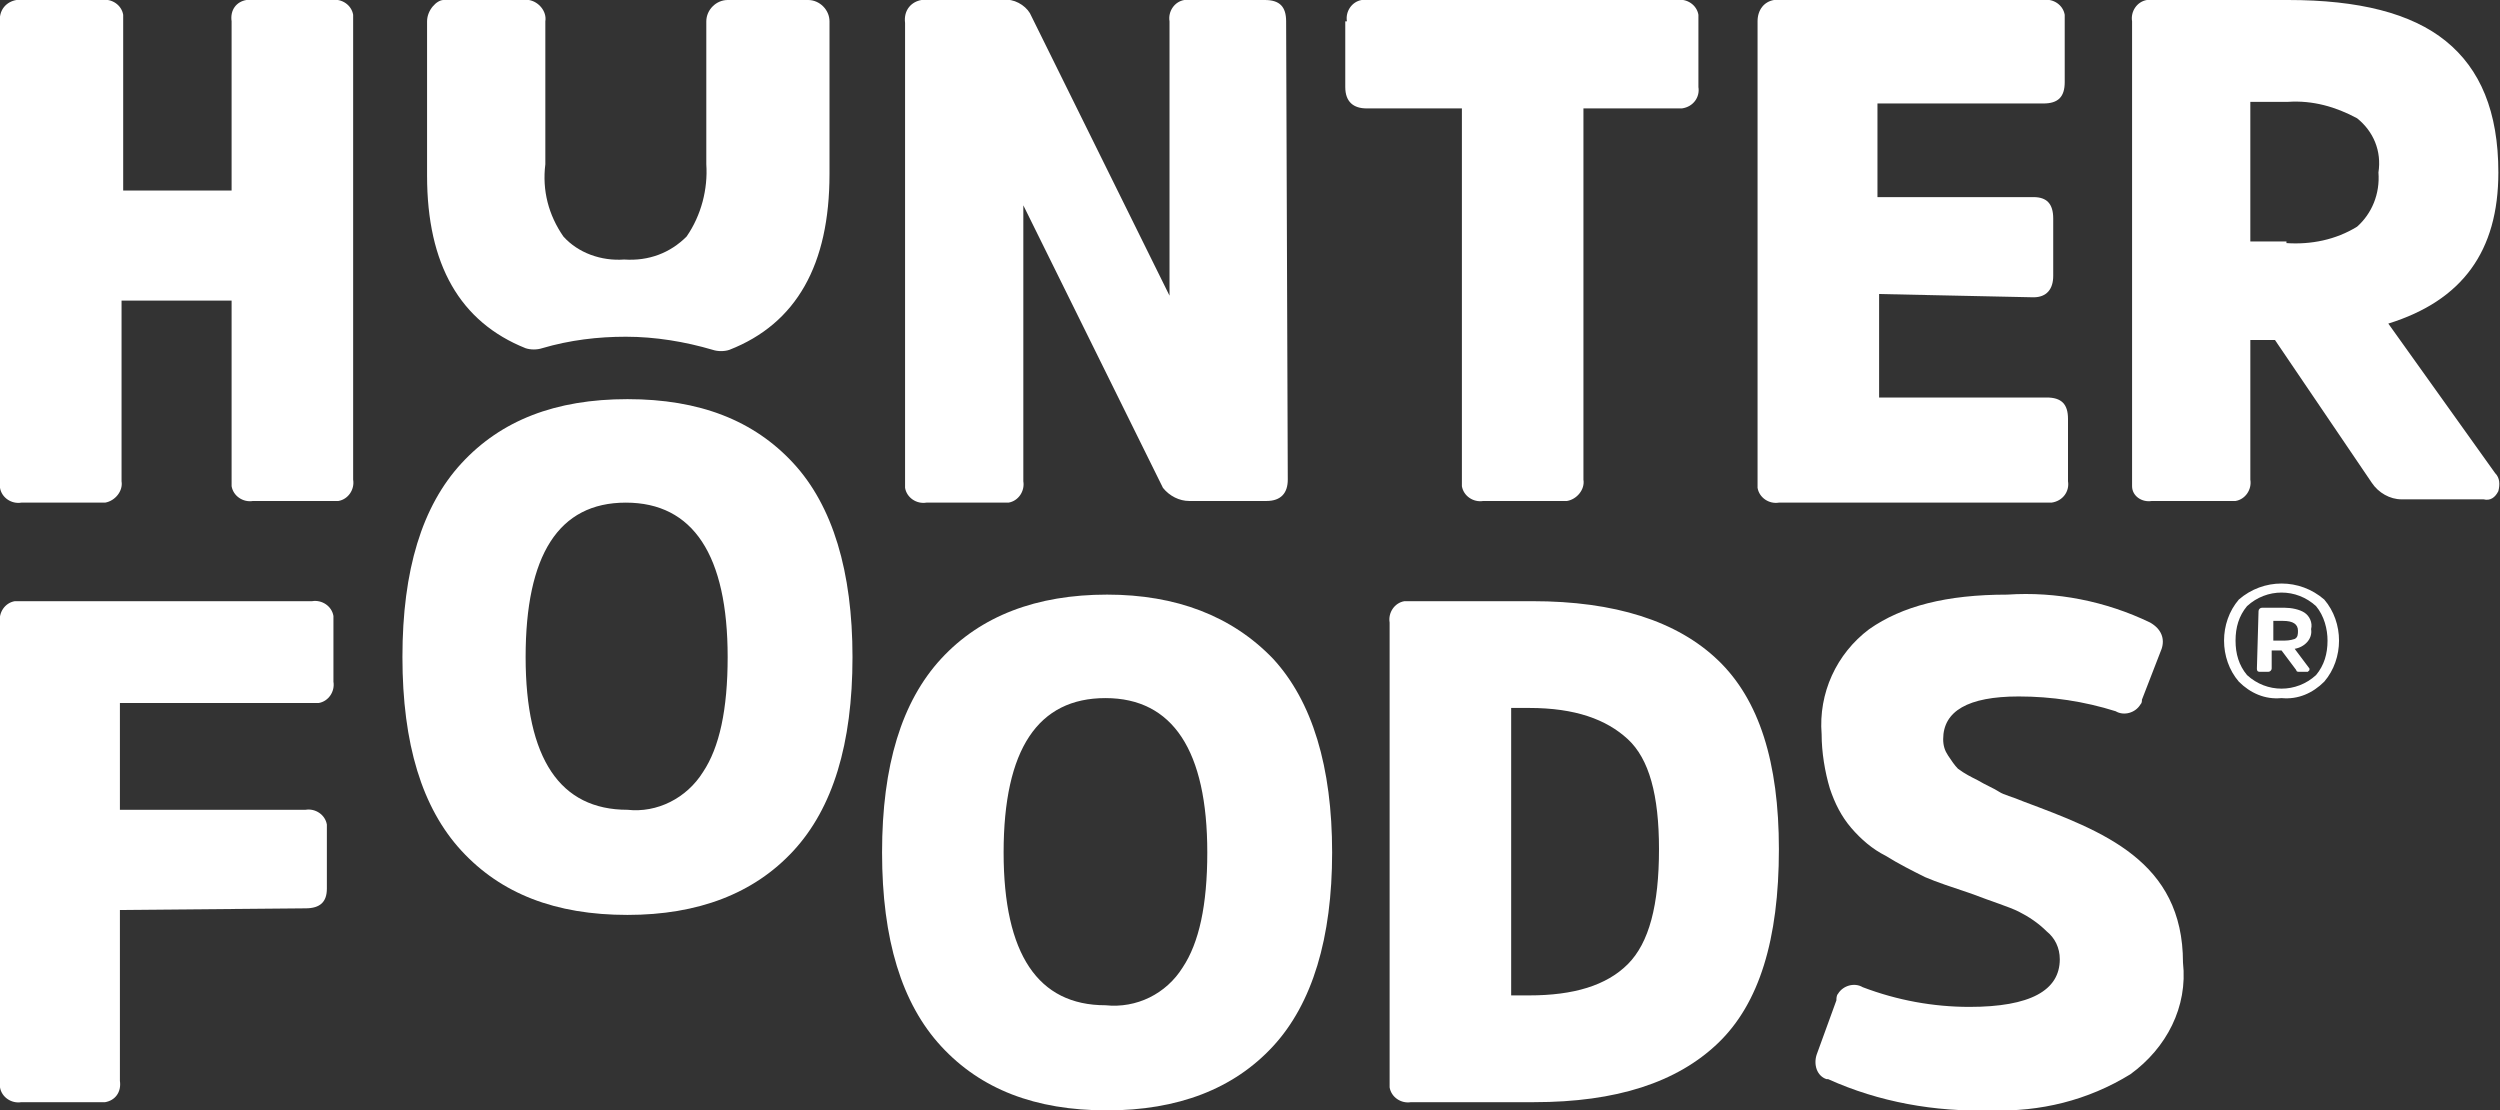 <?xml version="1.0" encoding="utf-8"?>
<!-- Generator: Adobe Illustrator 21.0.2, SVG Export Plug-In . SVG Version: 6.00 Build 0)  -->
<svg version="1.1" id="Layer_1" xmlns="http://www.w3.org/2000/svg" xmlns:xlink="http://www.w3.org/1999/xlink" x="0px" y="0px"
	 viewBox="0 0 152.2 67.6" style="enable-background:new 0 0 152.2 67.6;" xml:space="preserve">
<rect x="0" y="0" width="152.2" height="67.6" fill="#333333" stroke="none"/>
<style type="text/css">
	.st0{fill:#FFFFFF;}
</style>
<path class="st0" d="M14.1,18.3H7.4v11c0.1,0.6-0.4,1.2-1,1.3c-0.1,0-0.2,0-0.3,0H1.3c-0.6,0.1-1.2-0.3-1.3-0.9c0-0.1,0-0.2,0-0.3
	v-28C-0.1,0.6,0.4,0.1,1,0c0.1,0,0.2,0,0.3,0h4.9c0.6-0.1,1.2,0.3,1.3,0.9c0,0.1,0,0.2,0,0.3v10.4h6.6V1.3C14,0.6,14.4,0.1,15,0
	c0.1,0,0.2,0,0.3,0h4.9c0.6-0.1,1.2,0.3,1.3,0.9c0,0.1,0,0.2,0,0.3v28c0.1,0.6-0.3,1.2-0.9,1.3c-0.1,0-0.2,0-0.3,0h-4.9
	c-0.6,0.1-1.2-0.3-1.3-0.9c0-0.1,0-0.2,0-0.3V18.3z"/>
<path class="st0" d="M78.4,29.2c0,0.8-0.4,1.3-1.3,1.3h-4.7c-0.6,0-1.2-0.3-1.6-0.8l-8.5-17.2v16.8c0.1,0.6-0.3,1.2-0.9,1.3
	c-0.1,0-0.2,0-0.3,0h-4.7c-0.6,0.1-1.2-0.3-1.3-0.9c0-0.1,0-0.2,0-0.3v-28C55,0.6,55.5,0.1,56.1,0c0.1,0,0.2,0,0.3,0h4.7
	c0.6-0.1,1.3,0.3,1.6,0.8L71.2,18V1.3c-0.1-0.6,0.3-1.2,0.9-1.3c0.1,0,0.2,0,0.3,0h4.6c0.9,0,1.3,0.4,1.3,1.3L78.4,29.2z"/>
<path class="st0" d="M82,1.3c-0.1-0.6,0.3-1.2,0.9-1.3c0.1,0,0.2,0,0.3,0h18.9c0.6-0.1,1.2,0.3,1.3,0.9c0,0.1,0,0.2,0,0.3v4.1
	c0.1,0.6-0.3,1.2-1,1.3c-0.1,0-0.2,0-0.3,0h-5.7v22.6c0.1,0.6-0.4,1.2-1,1.3c-0.1,0-0.2,0-0.3,0h-4.8c-0.6,0.1-1.2-0.3-1.3-0.9
	c0-0.1,0-0.2,0-0.3V6.6h-5.8c-0.8,0-1.3-0.4-1.3-1.3V1.3z"/>
<path class="st0" d="M114.4,17.9v6.3h10.2c0.9,0,1.3,0.4,1.3,1.3v3.8c0.1,0.6-0.3,1.2-1,1.3c-0.1,0-0.2,0-0.3,0h-16.3
	c-0.6,0.1-1.2-0.3-1.3-0.9c0-0.1,0-0.2,0-0.4v-28C107,0.6,107.4,0.1,108,0c0.1,0,0.2,0,0.3,0h16.1c0.6-0.1,1.2,0.3,1.3,0.9
	c0,0.1,0,0.2,0,0.3V5c0,0.9-0.4,1.3-1.3,1.3h-10.1V12h9.5c0.8,0,1.2,0.4,1.2,1.3v3.5c0,0.8-0.4,1.3-1.2,1.3L114.4,17.9z"/>
<path class="st0" d="M139.3,0c4.3,0,7.5,0.8,9.6,2.5s3.2,4.3,3.2,8c0,4.8-2.2,7.8-6.7,9.2l6.5,9.1c0.3,0.3,0.3,0.7,0.2,1.1
	c-0.2,0.4-0.5,0.6-0.9,0.5h-5c-0.7,0-1.4-0.4-1.8-1l-5.9-8.7h-1.5v8.5c0.1,0.6-0.3,1.2-0.9,1.3c-0.1,0-0.2,0-0.3,0h-4.8
	c-0.6,0.1-1.2-0.3-1.2-0.9c0-0.1,0-0.2,0-0.3v-28c-0.1-0.6,0.3-1.2,0.9-1.3c0.1,0,0.2,0,0.3,0H139.3z M139.2,14.8
	c1.5,0.1,3-0.2,4.3-1c0.9-0.8,1.4-2,1.3-3.3c0.2-1.3-0.3-2.5-1.3-3.3c-1.3-0.7-2.7-1.1-4.2-1h-2.3v8.5H139.2z"/>
<path class="st0" d="M7.3,55.4v10.4C7.4,66.5,7,67,6.4,67.1c-0.1,0-0.2,0-0.3,0H1.3c-0.6,0.1-1.2-0.3-1.3-0.9c0-0.1,0-0.2,0-0.3
	V37.9c-0.1-0.6,0.3-1.2,0.9-1.3c0.1,0,0.2,0,0.3,0h17.8c0.6-0.1,1.2,0.3,1.3,0.9c0,0.1,0,0.2,0,0.3v3.7c0.1,0.6-0.3,1.2-0.9,1.3
	c-0.1,0-0.2,0-0.3,0H7.3v6.5h11.3c0.6-0.1,1.2,0.3,1.3,0.9c0,0.1,0,0.2,0,0.3v3.6c0,0.8-0.4,1.2-1.3,1.2L7.3,55.4z"/>
<path class="st0" d="M48.3,28.2c2.4,2.6,3.6,6.6,3.6,11.8c0,5.3-1.2,9.2-3.6,11.8c-2.4,2.6-5.8,3.9-10.1,3.9
	c-4.4,0-7.7-1.3-10.1-3.9c-2.4-2.6-3.6-6.5-3.6-11.8c0-5.3,1.2-9.2,3.6-11.8c2.4-2.6,5.7-3.9,10.1-3.9S45.9,25.6,48.3,28.2z
	 M42.8,47c1-1.5,1.5-3.8,1.5-7c0-6.2-2.1-9.4-6.2-9.4S32,33.8,32,40c0,6.2,2.1,9.3,6.2,9.3C40,49.5,41.8,48.6,42.8,47z"/>
<path class="st0" d="M32,21.2c0.3,0.1,0.7,0.1,1,0c1.7-0.5,3.4-0.7,5.1-0.7c1.8,0,3.6,0.3,5.3,0.8c0.3,0.1,0.7,0.1,1,0
	c4.1-1.6,6.1-5.2,6.1-10.7V1.3c0-0.7-0.6-1.3-1.3-1.3h-4.9c-0.7,0-1.3,0.6-1.3,1.3V10c0.1,1.5-0.3,3.1-1.2,4.4c-1,1-2.3,1.5-3.8,1.4
	c-1.4,0.1-2.8-0.4-3.7-1.4c-0.9-1.3-1.3-2.8-1.1-4.4V1.3c0.1-0.6-0.4-1.2-1-1.3c-0.1,0-0.2,0-0.3,0h-4.9C26.6,0,26,0.6,26,1.3v9.4
	C26,16.1,28,19.6,32,21.2z"/>
<path class="st0" d="M77.5,40.1c2.4,2.6,3.6,6.6,3.6,11.8s-1.2,9.2-3.6,11.8c-2.4,2.6-5.8,3.9-10.1,3.9c-4.4,0-7.7-1.3-10.1-3.9
	c-2.4-2.6-3.6-6.5-3.6-11.8s1.2-9.2,3.6-11.8c2.4-2.6,5.8-3.9,10.1-3.9C71.6,36.2,75,37.5,77.5,40.1z M72,58.9c1-1.5,1.5-3.8,1.5-7
	c0-6.2-2.1-9.4-6.2-9.4s-6.2,3.1-6.2,9.4c0,6.2,2.1,9.3,6.2,9.3C69.2,61.4,71,60.5,72,58.9z"/>
<path class="st0" d="M85.9,67.1c-0.6,0.1-1.2-0.3-1.3-0.9c0-0.1,0-0.2,0-0.3V37.9c-0.1-0.6,0.3-1.2,0.9-1.3c0.1,0,0.2,0,0.3,0h7.5
	c5,0,8.8,1.2,11.3,3.6c2.5,2.4,3.7,6.2,3.7,11.5c0,5.5-1.2,9.4-3.7,11.8c-2.5,2.4-6.2,3.6-11.2,3.6H85.9z M92,43.1v17.5h1.1
	c2.7,0,4.7-0.6,6-1.9c1.3-1.3,1.9-3.6,1.9-7c0-3.3-0.6-5.5-1.9-6.7s-3.2-1.9-6-1.9L92,43.1z"/>
<path class="st0" d="M132.9,58.6c0-6.2-4.9-8-9.7-9.8c-0.7-0.3-1.2-0.4-1.5-0.6s-0.8-0.4-1.3-0.7c-0.4-0.2-0.8-0.4-1.2-0.7
	c-0.2-0.2-0.4-0.5-0.6-0.8c-0.2-0.3-0.3-0.6-0.3-1c0-1.7,1.5-2.6,4.6-2.6c2,0,4,0.3,5.9,0.9c0.5,0.3,1.2,0.1,1.5-0.4
	c0.1-0.1,0.1-0.2,0.1-0.3l1.2-3.1c0.2-0.6,0-1.2-0.7-1.6c-2.7-1.3-5.7-1.9-8.7-1.7c-3.7,0-6.4,0.7-8.4,2.1c-2,1.5-3.1,3.9-2.9,6.4
	c0,1.1,0.2,2.3,0.5,3.3c0.3,0.9,0.7,1.7,1.3,2.4c0.6,0.7,1.3,1.3,2.1,1.7c0.8,0.5,1.6,0.9,2.4,1.3c0.7,0.3,1.6,0.6,2.8,1
	c1.3,0.5,2.3,0.8,2.9,1.1c0.6,0.3,1.2,0.7,1.7,1.2c0.5,0.4,0.8,1,0.8,1.7c0,1.9-1.8,2.9-5.5,2.9c-2.2,0-4.4-0.4-6.5-1.2
	c-0.5-0.3-1.2-0.1-1.5,0.4c-0.1,0.1-0.1,0.3-0.1,0.4l-1.2,3.3c-0.2,0.6,0,1.3,0.6,1.5c0,0,0,0,0.1,0c3.1,1.4,6.5,2,9.9,1.9
	c3,0.1,5.9-0.6,8.5-2.2C131.9,63.8,133.2,61.3,132.9,58.6L132.9,58.6z"/>
<path class="st0" d="M141.5,36.5c0.6,0.7,0.9,1.6,0.9,2.5c0,0.9-0.3,1.8-0.9,2.5c-0.7,0.7-1.6,1.1-2.6,1c-1,0.1-1.9-0.3-2.6-1
	c-0.6-0.7-0.9-1.6-0.9-2.5c0-0.9,0.3-1.8,0.9-2.5C137.8,35.2,140,35.2,141.5,36.5L141.5,36.5z M141,41.1c0.5-0.6,0.7-1.3,0.7-2.1
	c0-0.7-0.2-1.5-0.7-2.1c-1.2-1.1-3-1.1-4.2,0c-0.5,0.6-0.7,1.3-0.7,2.1c0,0.8,0.2,1.5,0.7,2.1C138,42.2,139.8,42.2,141,41.1z
	 M137.5,37.2c0-0.1,0.1-0.2,0.2-0.2h1.4c0.4,0,0.9,0.1,1.2,0.3c0.3,0.2,0.5,0.6,0.4,1c0.1,0.6-0.4,1.1-1,1.2c0,0,0,0,0,0l0.9,1.2
	c0,0,0,0.1,0,0.1c0,0-0.1,0.1-0.1,0.1H140c-0.1,0-0.2,0-0.2-0.1l-0.9-1.2h-0.6v1.1c0,0.1-0.1,0.2-0.2,0.2h-0.5c-0.1,0-0.2,0-0.2-0.2
	L137.5,37.2z M138.9,39c0.3,0,0.5,0,0.8-0.1c0.2-0.1,0.2-0.3,0.2-0.5c0-0.4-0.3-0.6-0.9-0.6h-0.6V39H138.9z"/>
</svg>
